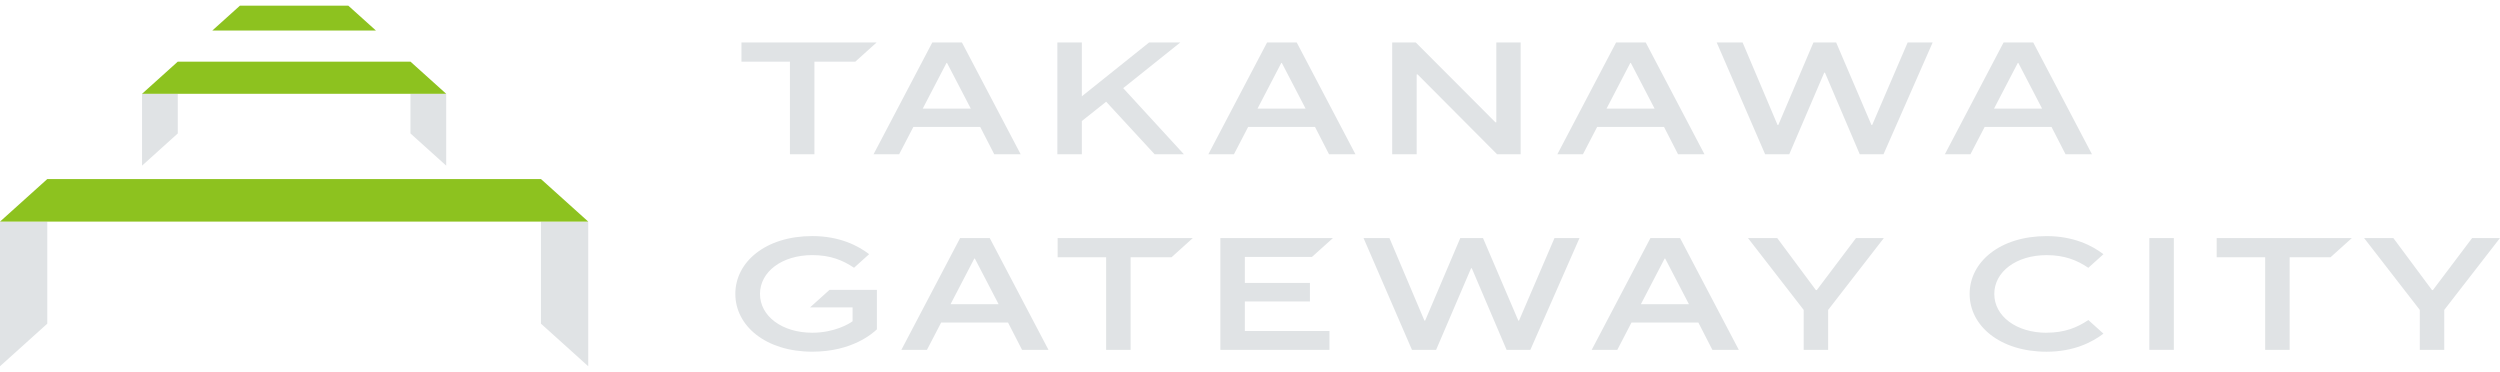 <svg width="242" height="36" viewBox="0 0 242 36" fill="none" xmlns="http://www.w3.org/2000/svg">
<g clip-path="url(#clip0_983_2736)">
<path d="M33.713 0.546H23.228L20.553 2.954H36.388L33.713 0.546Z" fill="#8DC21F"/>
<path d="M13.75 9.08V16.034L17.208 12.918V9.08H13.75Z" fill="#E0E3E5"/>
<path d="M39.733 9.08V12.918L43.192 16.034V9.08H39.733Z" fill="#E0E3E5"/>
<path d="M39.733 5.967H17.208L13.75 9.079H43.191L39.733 5.967Z" fill="#8DC21F"/>
<path d="M0 21.451V35.453L4.577 31.331V21.451H0Z" fill="#E0E3E5"/>
<path d="M52.364 21.451V31.331L56.941 35.453V21.451H52.364Z" fill="#E0E3E5"/>
<path d="M0 21.451H56.941L52.365 17.332H4.577L0 21.451Z" fill="#8DC21F"/>
<path d="M71.772 4.111V5.967H76.466V14.931H78.837V5.967H82.797L84.856 4.111H71.772Z" fill="#E0E3E5"/>
<path d="M84.561 14.931L90.246 4.111H93.115L98.8 14.931H96.242L94.886 12.288H88.412L87.039 14.931H84.565H84.561ZM89.319 10.511H93.972L91.672 6.09H91.622L89.322 10.511H89.319Z" fill="#E0E3E5"/>
<path d="M102.353 14.931V4.111H104.723V9.321L111.231 4.111H114.254L108.724 8.531L114.599 14.931H111.767L107.076 9.845L104.723 11.716V14.931H102.353Z" fill="#E0E3E5"/>
<path d="M116.969 14.931L122.653 4.111H125.523L131.207 14.931H128.65L127.294 12.288H120.819L119.446 14.931H116.972H116.969ZM121.726 10.511H126.38L124.08 6.09H124.029L121.729 10.511H121.726Z" fill="#E0E3E5"/>
<path d="M134.764 14.931V4.111H137.047L144.757 11.839H144.844V4.111H147.198V14.931H144.915L137.221 7.202H137.134V14.931H134.764Z" fill="#E0E3E5"/>
<path d="M150.753 14.931L156.438 4.111H159.307L164.992 14.931H162.434L161.078 12.288H154.603L153.23 14.931H150.756H150.753ZM155.51 10.511H160.164L157.864 6.09H157.814L155.514 10.511H155.51Z" fill="#E0E3E5"/>
<path d="M170.864 14.931L166.177 4.111H168.684L172.069 12.102H172.139L175.541 4.111H177.74L181.159 12.102H181.226L184.661 4.111H187.081L182.324 14.931H180.024L176.656 7.034H176.585L173.201 14.931H170.864Z" fill="#E0E3E5"/>
<path d="M188.263 14.931L193.947 4.111H196.817L202.501 14.931H199.944L198.588 12.288H192.113L190.74 14.931H188.266H188.263ZM193.02 10.511H197.674L195.374 6.09H195.323L193.023 10.511H193.02Z" fill="#E0E3E5"/>
<path d="M80.286 28.068L78.415 29.753H82.529V31.096C82.238 31.328 80.778 32.208 78.632 32.208C75.696 32.208 73.567 30.599 73.567 28.451C73.567 26.303 75.696 24.694 78.632 24.694C80.376 24.694 81.585 25.188 82.67 25.92L84.133 24.603C83.075 23.79 81.277 22.852 78.632 22.852C74.116 22.852 71.18 25.356 71.18 28.448C71.18 31.539 74.116 34.043 78.632 34.043C82.512 34.043 84.488 32.25 84.883 31.88V28.062H80.289L80.286 28.068Z" fill="#E0E3E5"/>
<path d="M87.253 33.865L92.938 23.045H95.807L101.492 33.865H98.934L97.578 31.223H91.103L89.73 33.865H87.256H87.253ZM92.01 29.445H96.664L94.364 25.025H94.314L92.014 29.445H92.01Z" fill="#E0E3E5"/>
<path d="M102.379 23.045V24.901H107.073V33.865H109.443V24.901H113.404L115.463 23.045H102.379Z" fill="#E0E3E5"/>
<path d="M129.028 23.045H118.131V33.865H128.693V32.043H120.501V29.183H126.802V27.39H120.501V24.868H126.999L129.028 23.045Z" fill="#E0E3E5"/>
<path d="M136.678 33.865L131.991 23.045H134.499L137.884 31.036H137.954L141.355 23.045H143.555L146.973 31.036H147.04L150.475 23.045H152.896L148.138 33.865H145.838L142.47 25.968H142.4L139.015 33.865H136.678Z" fill="#E0E3E5"/>
<path d="M154.077 33.865L159.762 23.045H162.631L168.316 33.865H165.758L164.402 31.223H157.927L156.555 33.865H154.08H154.077ZM158.835 29.445H163.488L161.188 25.025H161.138L158.838 29.445H158.835Z" fill="#E0E3E5"/>
<path d="M174.597 33.866V30L169.203 23.043H172.035L175.778 28.08H175.865L179.662 23.043H182.357L176.964 30V33.866H174.593H174.597Z" fill="#E0E3E5"/>
<path d="M214.574 23.045V24.901H219.268V33.865H221.638V24.901H225.596L227.658 23.045H214.574Z" fill="#E0E3E5"/>
<path d="M198.113 32.211C195.176 32.211 193.047 30.605 193.047 28.454C193.047 26.302 195.176 24.697 198.113 24.697C199.857 24.697 201.065 25.191 202.15 25.923L203.613 24.606C202.555 23.793 200.757 22.855 198.113 22.855C193.596 22.855 190.66 25.359 190.66 28.451C190.66 31.542 193.596 34.046 198.113 34.046C200.757 34.046 202.552 33.109 203.613 32.296L202.15 30.979C201.065 31.711 199.857 32.205 198.113 32.205V32.211Z" fill="#E0E3E5"/>
<path d="M208.056 33.865V23.045H210.426V33.865H208.056Z" fill="#E0E3E5"/>
<path d="M234.236 33.866V30L228.843 23.043H231.675L235.418 28.08H235.505L239.302 23.043H241.997L236.603 30V33.866H234.233H234.236Z" fill="#E0E3E5"/>
</g>
<defs>
<clipPath id="clip0_983_2736">
<rect width="242" height="34.907" fill="white" transform="translate(0 0.546)"/>
</clipPath>
</defs>
</svg>
